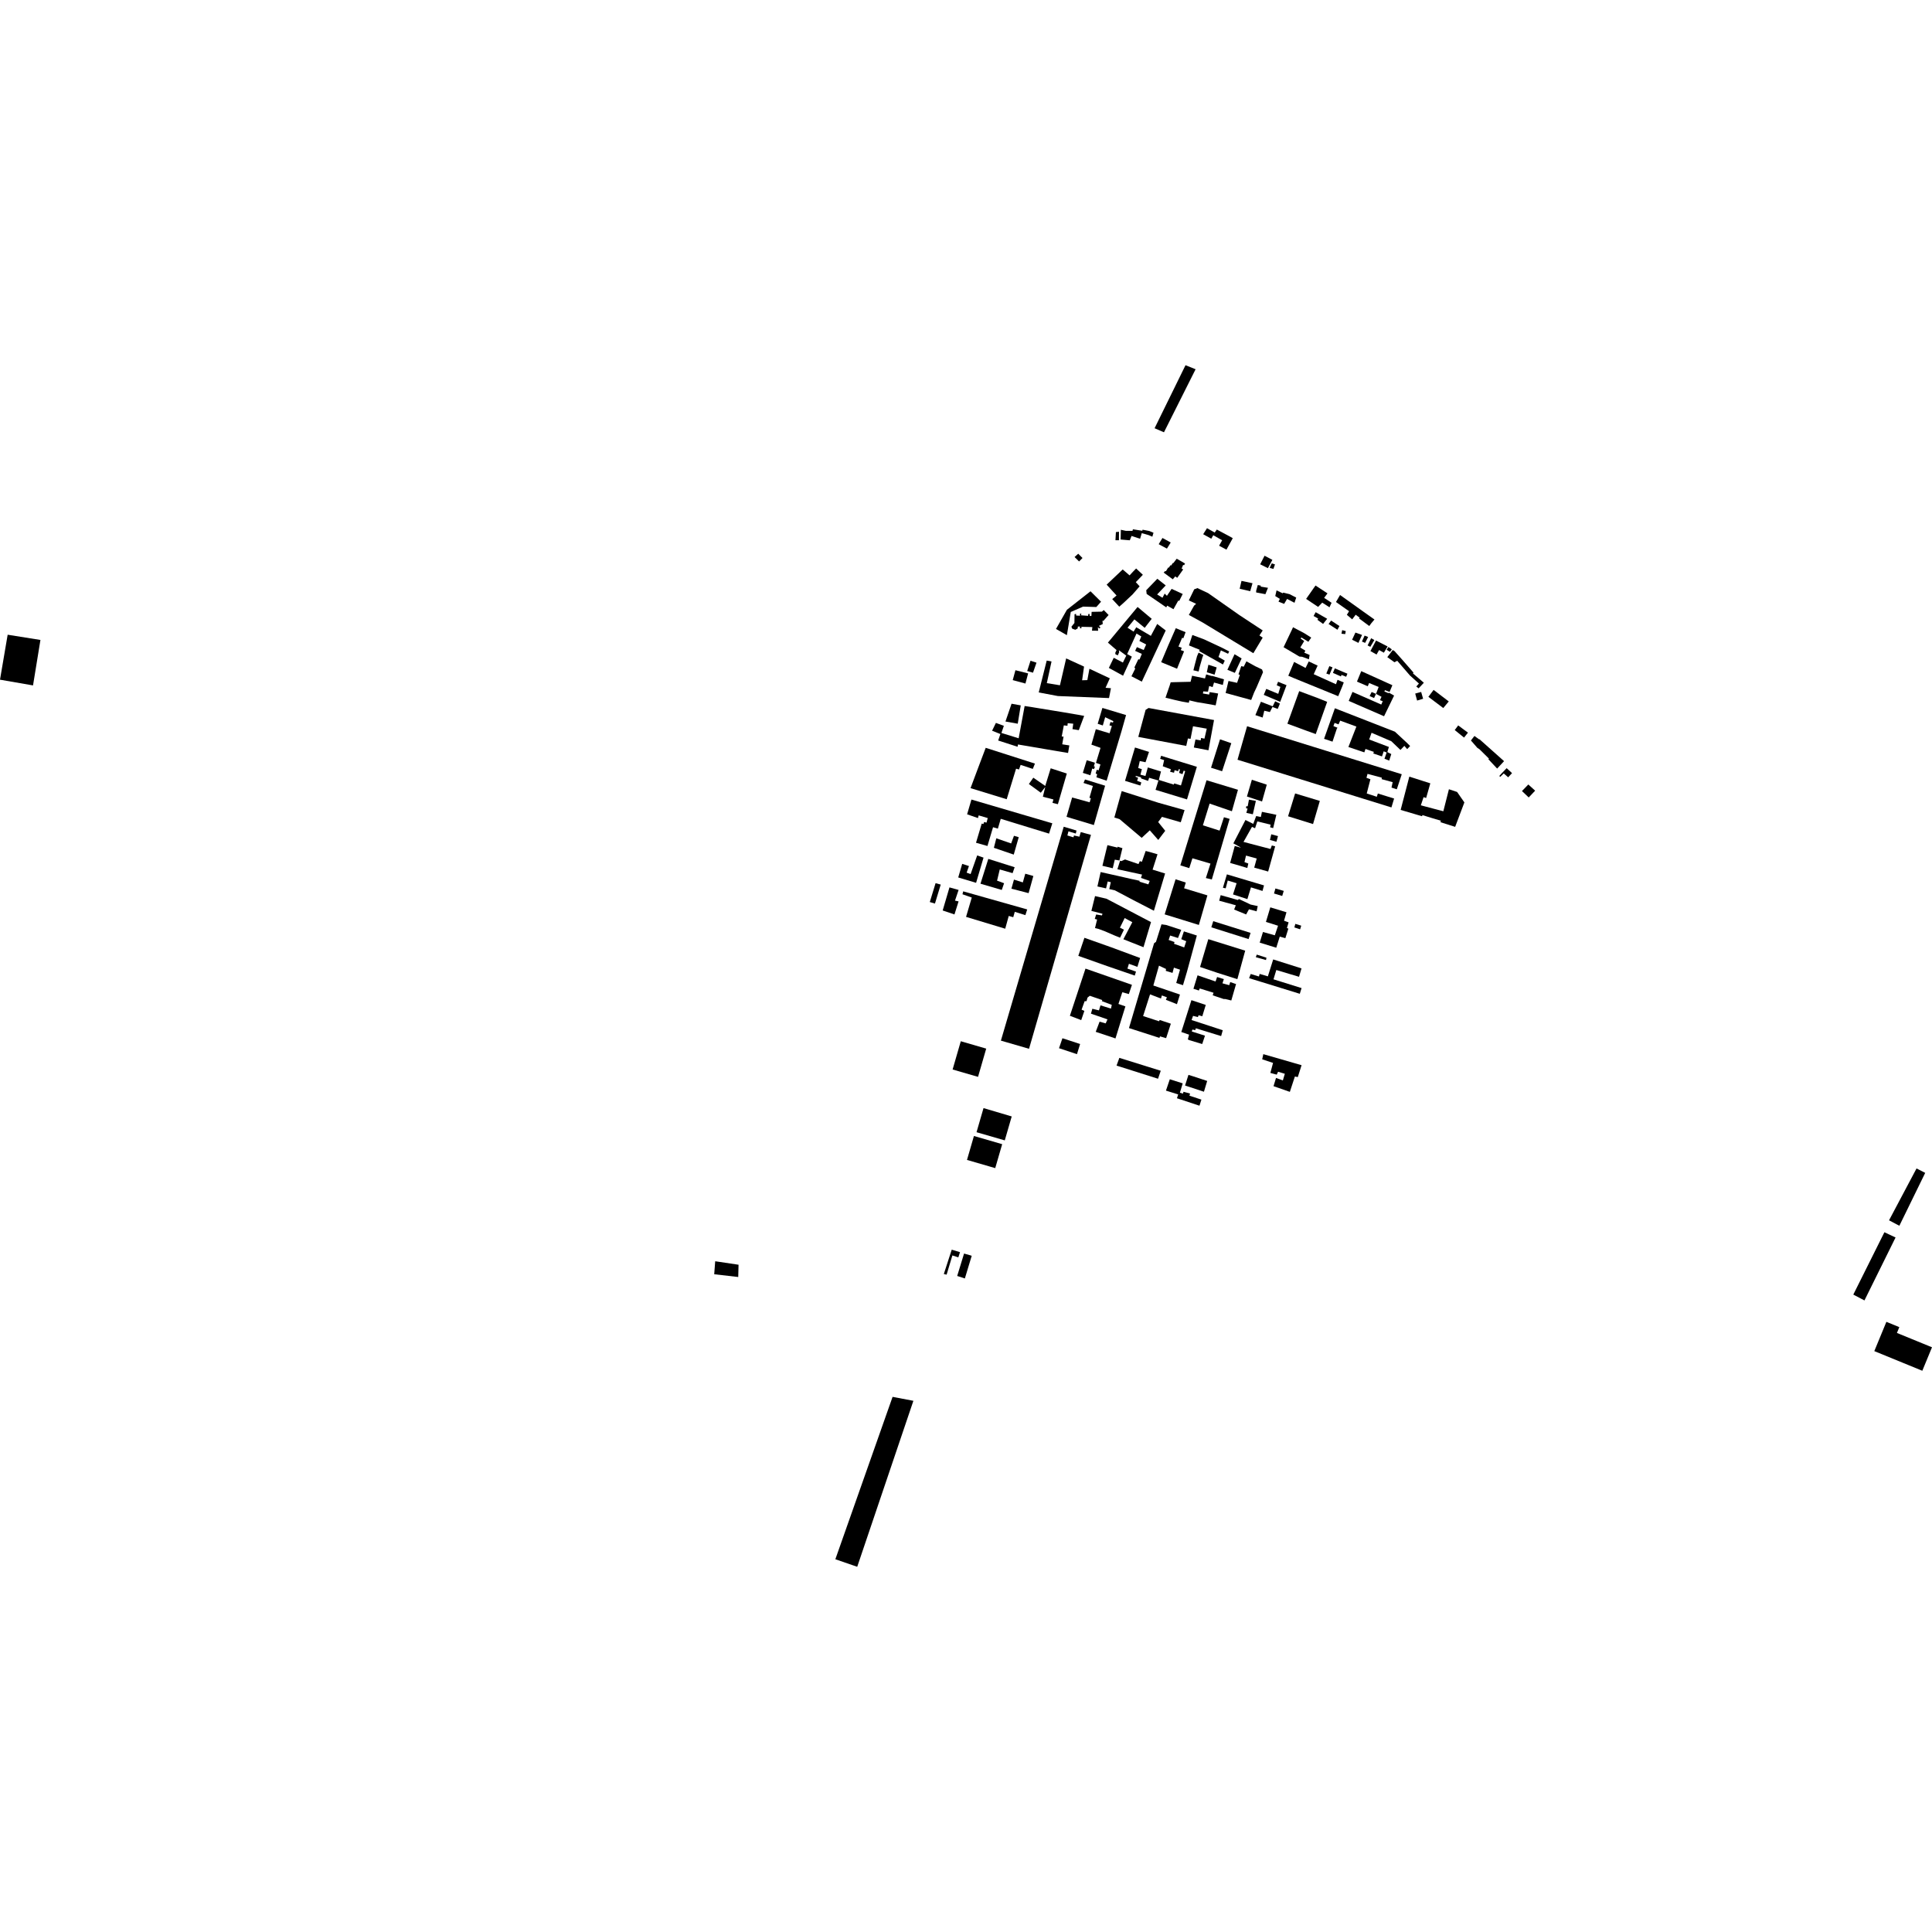 <?xml version="1.0" encoding="utf-8" standalone="no"?>
<!DOCTYPE svg PUBLIC "-//W3C//DTD SVG 1.1//EN"
  "http://www.w3.org/Graphics/SVG/1.1/DTD/svg11.dtd">
<!-- Created with matplotlib (https://matplotlib.org/) -->
<svg height="288pt" version="1.1" viewBox="0 0 288 288" width="288pt" xmlns="http://www.w3.org/2000/svg" xmlns:xlink="http://www.w3.org/1999/xlink">
 <defs>
  <style type="text/css">
*{stroke-linecap:butt;stroke-linejoin:round;}
  </style>
 </defs>
 <g id="figure_1">
  <g id="patch_1">
   <path d="M 0 288 
L 288 288 
L 288 0 
L 0 0 
z
" style="fill:none;opacity:0;"/>
  </g>
  <g id="axes_1">
   <g id="PatchCollection_1">
    <path clip-path="url(#p9a2b5d63cc)" d="M 182.457 101.267 
L 182.287 102.107 
L 180.974 101.745 
L 180.764 102.425 
L 180.252 102.262 
L 180.072 103.106 
L 179.372 103.064 
L 179.317 103.378 
L 180.253 103.537 
L 180.315 103.172 
L 181.586 103.379 
L 181.268 104.901 
L 181.216 105.146 
L 179.128 104.777 
L 179.084 104.77 
L 178.862 104.737 
L 178.479 104.678 
L 177.293 104.402 
L 177.253 104.597 
L 177.241 104.64 
L 177.217 104.761 
L 176.214 104.587 
L 175.088 104.334 
L 173.74 104.005 
L 174.202 102.652 
L 174.361 102.193 
L 174.511 101.709 
L 174.585 101.708 
L 175.023 101.691 
L 177.48 101.632 
L 177.699 100.73 
L 179.628 101.136 
L 179.803 100.531 
L 180.656 100.782 
L 180.667 100.747 
L 180.975 100.832 
L 182.457 101.267 
"/>
    <path clip-path="url(#p9a2b5d63cc)" d="M 166.799 80.531 
L 166.28 80.533 
L 166.343 79.374 
L 166.347 79.318 
L 166.477 79.303 
L 166.804 79.265 
L 166.799 80.531 
"/>
    <path clip-path="url(#p9a2b5d63cc)" d="M 178.095 96.564 
L 177.236 96.21 
L 177.743 94.655 
L 179.506 95.313 
L 180.289 95.678 
L 181.077 96.047 
L 182.188 96.567 
L 183.237 97.109 
L 183.062 97.453 
L 181.995 96.952 
L 181.64 97.935 
L 182.574 98.479 
L 182.301 99.054 
L 181.395 98.542 
L 180.311 97.935 
L 179.55 97.503 
L 178.766 97.074 
L 178.836 96.861 
L 178.095 96.564 
"/>
    <path clip-path="url(#p9a2b5d63cc)" d="M 143.223 155.216 
L 147.013 156.316 
L 145.794 160.526 
L 142.004 159.428 
L 143.223 155.216 
"/>
    <path clip-path="url(#p9a2b5d63cc)" d="M 148.358 174.129 
L 144.148 172.908 
L 145.182 169.34 
L 149.393 170.56 
L 148.42 173.914 
L 148.358 174.129 
"/>
    <path clip-path="url(#p9a2b5d63cc)" d="M 144.487 187.087 
L 144.853 187.199 
L 143.831 190.578 
L 142.687 190.206 
L 143.711 186.864 
L 144.487 187.087 
"/>
    <path clip-path="url(#p9a2b5d63cc)" d="M 146.611 165.182 
L 150.815 166.426 
L 149.78 169.994 
L 145.569 168.776 
L 146.611 165.182 
"/>
    <path clip-path="url(#p9a2b5d63cc)" d="M 187.851 84.12 
L 188.505 82.841 
L 189.67 83.454 
L 189.007 84.696 
L 187.851 84.12 
"/>
    <path clip-path="url(#p9a2b5d63cc)" d="M 201.05 104.481 
L 201.615 103.142 
L 205.901 105.026 
L 206.123 104.533 
L 205.709 104.371 
L 205.94 103.869 
L 205.12 103.434 
L 205.514 102.403 
L 204.092 101.815 
L 203.89 102.298 
L 202.28 101.608 
L 202.919 100.046 
L 207.559 102.145 
L 207.145 103.142 
L 206.453 102.883 
L 206.366 103.071 
L 206.969 103.33 
L 207.057 103.261 
L 207.815 103.689 
L 206.319 106.77 
L 201.05 104.481 
"/>
    <path clip-path="url(#p9a2b5d63cc)" d="M 184.868 111.866 
L 185.032 111.296 
L 185.9 108.259 
L 208.958 115.415 
L 208.219 117.659 
L 207.428 117.403 
L 207.603 116.597 
L 205.962 116.149 
L 205.98 115.926 
L 203.854 115.361 
L 203.697 115.947 
L 204.285 116.163 
L 203.738 118.283 
L 205.238 118.772 
L 205.395 118.287 
L 207.818 119.037 
L 207.418 120.361 
L 184.474 113.25 
L 184.868 111.866 
"/>
    <path clip-path="url(#p9a2b5d63cc)" d="M 169.711 128.805 
L 169.912 128.371 
L 170.221 128.46 
L 170.783 126.852 
L 171.41 127.012 
L 171.909 127.158 
L 172.454 127.318 
L 172.548 127.347 
L 171.814 129.635 
L 173.68 130.209 
L 173.359 131.275 
L 173.252 131.632 
L 172.999 132.477 
L 172.437 134.343 
L 172.011 135.763 
L 170.198 134.825 
L 168.922 134.166 
L 166.19 132.722 
L 165.356 132.535 
L 165.585 131.509 
L 165.124 131.398 
L 164.878 132.43 
L 163.589 132.143 
L 164.072 129.997 
L 165.361 130.284 
L 165.751 130.372 
L 166.685 130.58 
L 167.493 130.766 
L 168.522 131.002 
L 169.874 131.294 
L 169.871 131.43 
L 171.183 131.831 
L 171.385 131.319 
L 170.084 130.869 
L 170.244 130.371 
L 166.568 129.576 
L 166.969 128.307 
L 167.157 128.366 
L 167.706 128.116 
L 169.711 128.805 
"/>
    <path clip-path="url(#p9a2b5d63cc)" d="M 188.154 157.91 
L 188.32 157.141 
L 194.024 158.787 
L 193.46 160.56 
L 193.027 160.474 
L 192.274 162.762 
L 189.842 161.914 
L 190.215 160.686 
L 191.232 161.058 
L 191.528 160.067 
L 190.521 159.762 
L 190.319 160.194 
L 189.372 159.938 
L 189.771 158.445 
L 188.154 157.91 
"/>
    <path clip-path="url(#p9a2b5d63cc)" d="M 177.247 155.041 
L 177.071 154.933 
L 177.25 154.235 
L 176.096 153.84 
L 177.602 149.093 
L 179.741 149.801 
L 179.224 151.491 
L 178.672 151.341 
L 178.566 151.616 
L 177.846 151.435 
L 177.625 152.055 
L 182.275 153.575 
L 182.032 154.446 
L 178.26 153.285 
L 178.175 153.561 
L 177.746 153.477 
L 177.66 153.762 
L 179.624 154.385 
L 179.211 155.631 
L 177.247 155.041 
"/>
    <path clip-path="url(#p9a2b5d63cc)" d="M 166.025 98.055 
L 167.388 98.767 
L 167.891 97.733 
L 166.792 96.929 
L 166.834 97.232 
L 166.624 97.697 
L 166.268 97.517 
L 166.257 97.297 
L 166.442 96.906 
L 165.155 95.794 
L 166.034 94.737 
L 167.4 93.095 
L 168.489 91.785 
L 169.577 90.479 
L 171.667 92.234 
L 171.688 92.25 
L 171.612 92.34 
L 170.64 93.591 
L 169.103 92.331 
L 168.081 93.574 
L 168.982 94.154 
L 169.38 93.504 
L 171.554 94.786 
L 172.504 93.011 
L 173.771 93.982 
L 173.09 95.442 
L 172.668 96.339 
L 172.081 97.597 
L 171.44 98.971 
L 170.845 100.244 
L 170.207 101.61 
L 168.659 100.808 
L 169.226 99.672 
L 169.106 99.488 
L 169.687 98.276 
L 169.865 98.313 
L 170.211 97.477 
L 169.213 97.026 
L 169.474 96.465 
L 170.491 96.896 
L 170.858 96.069 
L 169.849 95.548 
L 170.129 94.87 
L 169.417 94.444 
L 168.026 97.496 
L 168.723 97.885 
L 167.414 100.728 
L 166.727 100.348 
L 165.294 99.566 
L 166.025 98.055 
"/>
    <path clip-path="url(#p9a2b5d63cc)" d="M 175.951 128.999 
L 179.857 116.311 
L 184.542 117.73 
L 183.635 120.931 
L 180.317 119.792 
L 179.313 123.027 
L 181.799 123.819 
L 182.451 121.823 
L 183.3 122.071 
L 180.644 131.105 
L 179.756 130.887 
L 180.445 128.734 
L 177.753 127.943 
L 177.282 129.408 
L 175.951 128.999 
"/>
    <path clip-path="url(#p9a2b5d63cc)" d="M 188.116 146.403 
L 186.199 145.813 
L 186.446 145.191 
L 187.67 145.564 
L 187.774 145.18 
L 188.998 145.543 
L 189.793 143.02 
L 194.015 144.359 
L 193.644 145.609 
L 190.259 144.599 
L 189.838 145.985 
L 194.022 147.292 
L 193.759 148.143 
L 188.116 146.403 
"/>
    <path clip-path="url(#p9a2b5d63cc)" d="M 187.782 140.515 
L 187.792 140.481 
L 188.27 138.931 
L 190.037 139.424 
L 190.516 137.998 
L 188.71 137.426 
L 189.364 135.255 
L 191.771 135.99 
L 191.41 137.252 
L 192.091 137.494 
L 191.838 138.341 
L 192.055 138.427 
L 191.606 139.852 
L 190.772 139.62 
L 190.25 141.275 
L 187.782 140.515 
"/>
    <path clip-path="url(#p9a2b5d63cc)" d="M 181.512 145.029 
L 178.891 144.146 
L 180.121 140 
L 185.619 141.715 
L 184.451 145.963 
L 181.512 145.029 
"/>
    <path clip-path="url(#p9a2b5d63cc)" d="M 180.527 114.442 
L 181.867 110.209 
L 183.548 110.788 
L 182.176 114.966 
L 180.527 114.442 
"/>
    <path clip-path="url(#p9a2b5d63cc)" d="M 187.321 135.852 
L 186.184 135.546 
L 185.758 136.315 
L 183.97 135.585 
L 184.22 134.946 
L 181.742 134.267 
L 181.965 133.438 
L 184.519 134.159 
L 184.695 134.019 
L 186.424 134.839 
L 187.488 135.069 
L 187.321 135.852 
"/>
    <path clip-path="url(#p9a2b5d63cc)" d="M 192.009 121.681 
L 192.485 120.154 
L 193.062 118.278 
L 196.744 119.39 
L 195.733 122.841 
L 192.009 121.681 
"/>
    <path clip-path="url(#p9a2b5d63cc)" d="M 185.658 122.233 
L 186.82 122.815 
L 187.252 121.653 
L 187.952 121.785 
L 188.112 121.018 
L 190.262 121.46 
L 189.788 123.445 
L 189.334 123.32 
L 189.408 122.928 
L 187.427 122.445 
L 187.09 123.467 
L 186.632 123.26 
L 185.367 125.503 
L 189.391 126.556 
L 189.59 126.032 
L 190.084 126.162 
L 189.911 126.791 
L 189.654 127.718 
L 189.517 128.208 
L 189.454 128.434 
L 189.042 129.919 
L 186.964 129.334 
L 187.337 127.976 
L 185.741 127.54 
L 185.511 128.512 
L 186.084 128.723 
L 185.937 129.388 
L 184.254 128.889 
L 183.375 128.636 
L 183.85 126.891 
L 184.064 126.102 
L 184.9 126.344 
L 184.922 126.305 
L 183.927 125.759 
L 183.853 125.719 
L 184.05 125.343 
L 185.658 122.233 
"/>
    <path clip-path="url(#p9a2b5d63cc)" d="M 178.002 90.282 
L 178.304 90.013 
L 177.213 89.502 
L 178.019 87.848 
L 178.502 87.669 
L 180.091 88.416 
L 184.765 91.698 
L 188.231 93.979 
L 187.743 94.725 
L 188.228 95.053 
L 186.835 97.373 
L 179.24 92.773 
L 177.218 91.669 
L 178.002 90.282 
"/>
    <path clip-path="url(#p9a2b5d63cc)" d="M 192.705 97.284 
L 191.342 96.478 
L 192.556 93.929 
L 192.75 93.503 
L 194.402 94.376 
L 195.463 95.044 
L 195.036 95.669 
L 193.986 95.02 
L 193.897 95.196 
L 194.416 95.561 
L 193.829 96.528 
L 194.589 96.995 
L 194.432 97.3 
L 195.221 97.63 
L 195.117 98.277 
L 194.869 98.186 
L 194.1 97.905 
L 193.7 97.873 
L 192.705 97.284 
"/>
    <path clip-path="url(#p9a2b5d63cc)" d="M 179.897 100.216 
L 180.132 99.091 
L 181.367 99.491 
L 181.35 99.551 
L 181.08 100.483 
L 181.055 100.568 
L 179.897 100.216 
"/>
    <path clip-path="url(#p9a2b5d63cc)" d="M 188.219 106.963 
L 187.718 106.795 
L 187.138 106.599 
L 187.488 105.753 
L 187.963 104.608 
L 189.717 105.289 
L 190.087 104.535 
L 190.795 104.883 
L 190.466 105.678 
L 189.683 105.391 
L 189.3 106.144 
L 188.464 105.947 
L 188.219 106.963 
"/>
    <path clip-path="url(#p9a2b5d63cc)" d="M 164.345 136.212 
L 162.689 135.786 
L 162.773 135.455 
L 163.086 134.184 
L 163.237 133.576 
L 164.936 133.97 
L 166.316 134.693 
L 168.226 135.697 
L 169.395 136.311 
L 171.58 137.457 
L 171.165 138.837 
L 170.458 141.199 
L 169.743 140.915 
L 168.624 140.473 
L 167.46 140.012 
L 168.792 137.469 
L 167.654 136.853 
L 166.949 138.29 
L 167.543 138.588 
L 166.968 139.781 
L 166.275 139.509 
L 164.987 138.948 
L 164.676 138.812 
L 163.749 138.474 
L 163.23 138.346 
L 163.543 137.074 
L 163.197 136.979 
L 163.399 136.321 
L 164.266 136.46 
L 164.345 136.212 
"/>
    <path clip-path="url(#p9a2b5d63cc)" d="M 172.833 154.714 
L 168.294 153.254 
L 172.036 140.607 
L 172.32 140.402 
L 173.141 137.787 
L 173.839 137.884 
L 176.084 138.616 
L 175.603 139.826 
L 174.429 139.46 
L 174.208 140.118 
L 175.086 140.43 
L 175.005 140.686 
L 176.526 141.231 
L 176.828 140.311 
L 176.092 139.999 
L 176.48 138.839 
L 178.411 139.456 
L 176.93 144.888 
L 176.345 146.86 
L 175.338 146.535 
L 175.9 144.55 
L 174.993 144.245 
L 174.784 145.029 
L 173.786 144.725 
L 173.814 144.44 
L 172.767 143.949 
L 171.926 146.908 
L 175.894 148.256 
L 175.444 149.693 
L 173.795 149.039 
L 173.949 148.666 
L 173.199 148.388 
L 173.065 148.849 
L 171.435 148.227 
L 170.401 151.462 
L 172.77 152.236 
L 172.877 152.048 
L 174.535 152.602 
L 173.831 154.755 
L 172.919 154.489 
L 172.833 154.714 
"/>
    <path clip-path="url(#p9a2b5d63cc)" d="M 159.487 151.42 
L 161.813 144.388 
L 168.737 146.806 
L 168.276 148.181 
L 167.299 147.915 
L 166.724 149.657 
L 167.762 150.019 
L 166.282 154.799 
L 163.337 153.814 
L 163.914 152.298 
L 164.822 152.555 
L 165.092 151.955 
L 162.624 151.104 
L 162.834 150.376 
L 163.819 150.613 
L 164.049 149.865 
L 165.609 150.352 
L 165.732 149.792 
L 164.25 149.236 
L 164.318 149.08 
L 162.453 148.438 
L 162.111 148.716 
L 161.967 149.237 
L 161.683 149.249 
L 161.231 150.509 
L 161.647 150.69 
L 161.176 152.067 
L 159.487 151.42 
"/>
    <path clip-path="url(#p9a2b5d63cc)" d="M 164.68 143.886 
L 160.741 142.488 
L 161.653 139.795 
L 165.616 141.199 
L 167.021 141.72 
L 168.306 142.195 
L 169.954 142.806 
L 169.553 144.127 
L 168.286 143.671 
L 168.066 144.388 
L 169.339 144.836 
L 169.158 145.43 
L 167.444 144.839 
L 167.056 144.706 
L 166.094 144.374 
L 165.323 144.11 
L 164.68 143.886 
"/>
    <path clip-path="url(#p9a2b5d63cc)" d="M 163.373 113.717 
L 164.053 111.483 
L 162.693 111.001 
L 163.351 108.699 
L 165.403 109.308 
L 165.742 108.229 
L 165.385 108.123 
L 165.539 107.623 
L 165.902 107.715 
L 165.969 107.502 
L 164.746 106.913 
L 164.393 108.145 
L 163.631 107.891 
L 164.334 105.529 
L 167.861 106.594 
L 167.184 108.993 
L 164.965 116.38 
L 163.441 115.868 
L 163.554 115.409 
L 163.327 115.302 
L 163.493 114.748 
L 163.768 114.835 
L 164.04 113.958 
L 163.373 113.717 
"/>
    <path clip-path="url(#p9a2b5d63cc)" d="M 154.841 103.221 
L 156.031 98.47 
L 156.749 98.608 
L 156.047 101.834 
L 158.004 102.152 
L 158.931 98.147 
L 161.597 99.369 
L 161.309 101.406 
L 162.088 101.382 
L 162.399 99.693 
L 165.439 101.115 
L 164.804 102.528 
L 165.606 102.591 
L 165.322 104.06 
L 157.688 103.757 
L 154.841 103.221 
"/>
    <path clip-path="url(#p9a2b5d63cc)" d="M 159.797 122.006 
L 158.986 121.76 
L 159.819 118.878 
L 162.434 119.599 
L 162.614 118.99 
L 162.401 118.932 
L 162.912 117.161 
L 161.518 116.716 
L 161.738 116.196 
L 164.736 117.124 
L 163.061 122.989 
L 159.797 122.006 
"/>
    <path clip-path="url(#p9a2b5d63cc)" d="M 166.113 121.866 
L 167.212 117.925 
L 172.698 119.67 
L 176.582 120.76 
L 176.014 122.571 
L 173.214 121.769 
L 172.646 122.539 
L 173.7 123.846 
L 172.658 125.21 
L 171.397 123.776 
L 170.19 124.899 
L 166.891 122.109 
L 166.113 121.866 
"/>
    <path clip-path="url(#p9a2b5d63cc)" d="M 169.682 109.847 
L 170.772 105.819 
L 171.214 105.538 
L 180.973 107.335 
L 180.143 111.842 
L 177.963 111.429 
L 178.205 110.239 
L 178.987 110.368 
L 179.038 110.006 
L 179.545 110.112 
L 179.889 108.622 
L 177.839 108.264 
L 177.472 110.144 
L 177.082 110.08 
L 176.831 111.194 
L 169.682 109.847 
"/>
    <path clip-path="url(#p9a2b5d63cc)" d="M 169.99 117.101 
L 167.706 116.399 
L 169.19 111.428 
L 171.28 112.088 
L 170.76 113.626 
L 169.903 113.449 
L 169.673 114.489 
L 170.215 114.661 
L 170.003 115.481 
L 170.751 115.679 
L 171.103 114.4 
L 173.065 115.004 
L 172.747 116.263 
L 174.979 116.959 
L 175.032 116.78 
L 176.042 117.086 
L 176.672 114.959 
L 176.453 114.879 
L 176.266 115.406 
L 175.764 115.212 
L 175.897 114.693 
L 175.712 114.661 
L 175.612 114.968 
L 175.097 114.809 
L 175.011 115.191 
L 174.421 115.041 
L 174.548 114.677 
L 173.332 114.225 
L 173.536 113.308 
L 172.946 113.116 
L 173.086 112.665 
L 178.414 114.305 
L 176.943 119.168 
L 172.254 117.739 
L 172.688 116.351 
L 171.301 115.94 
L 171.148 116.405 
L 170.111 116.046 
L 170.082 115.869 
L 169.299 115.658 
L 169.293 115.802 
L 169.658 115.936 
L 169.505 116.392 
L 170.136 116.64 
L 169.99 117.101 
"/>
    <path clip-path="url(#p9a2b5d63cc)" d="M 164.967 87.153 
L 167.36 84.889 
L 167.416 84.937 
L 168.386 85.772 
L 168.873 85.242 
L 169.363 84.741 
L 170.364 85.684 
L 169.879 86.191 
L 169.313 86.78 
L 169.392 86.867 
L 169.883 87.404 
L 168.829 88.612 
L 167.469 89.89 
L 166.847 90.437 
L 165.798 89.307 
L 166.443 88.77 
L 166.373 88.692 
L 165.913 88.19 
L 164.967 87.153 
"/>
    <path clip-path="url(#p9a2b5d63cc)" d="M 173.461 85.353 
L 173.71 85.11 
L 173.794 85.169 
L 174.144 84.59 
L 174.212 84.638 
L 174.497 84.24 
L 174.584 84.302 
L 174.841 83.912 
L 174.896 83.952 
L 175.412 83.286 
L 176.651 84.001 
L 176.516 84.248 
L 176.363 84.216 
L 176.142 84.757 
L 176.378 84.884 
L 175.485 86.136 
L 175.197 85.922 
L 174.827 86.357 
L 173.461 85.353 
"/>
    <path clip-path="url(#p9a2b5d63cc)" d="M 224.207 113.464 
L 223.177 114.571 
L 221.87 113.175 
L 221.954 113.086 
L 220.536 111.682 
L 220.225 111.482 
L 219.268 110.379 
L 219.794 109.708 
L 220.498 110.218 
L 220.528 110.184 
L 224.207 113.464 
"/>
    <path clip-path="url(#p9a2b5d63cc)" d="M 198.635 110.557 
L 197.375 110.134 
L 198.115 108.046 
L 198.511 106.931 
L 198.989 105.579 
L 199.618 105.825 
L 201.5 106.56 
L 202.655 107.009 
L 203.97 107.523 
L 204.982 107.917 
L 207.259 108.807 
L 207.936 109.071 
L 209.726 110.73 
L 209.752 110.757 
L 210.205 111.21 
L 209.765 111.67 
L 209.345 111.185 
L 208.763 111.794 
L 207.408 110.497 
L 204.457 109.234 
L 204.101 110.234 
L 207.042 111.347 
L 206.806 112.115 
L 207.396 112.407 
L 207.087 113.384 
L 206.381 113.104 
L 206.706 112.176 
L 206.266 111.997 
L 206.011 112.758 
L 204.706 112.314 
L 204.807 112.084 
L 203.551 111.645 
L 203.38 112.153 
L 202.733 111.935 
L 202.353 111.807 
L 201.004 111.354 
L 202.195 108.308 
L 199.783 107.424 
L 199.535 107.979 
L 198.946 107.764 
L 198.769 108.239 
L 199.387 108.485 
L 199.287 108.597 
L 198.635 110.557 
"/>
    <path clip-path="url(#p9a2b5d63cc)" d="M 208.792 120.732 
L 208.943 120.154 
L 209.142 119.386 
L 209.311 118.744 
L 209.714 117.194 
L 210.084 115.771 
L 212.237 116.459 
L 213.215 116.768 
L 212.592 118.956 
L 212.211 118.831 
L 211.802 120.045 
L 212.448 120.219 
L 213.85 120.59 
L 215.156 120.933 
L 215.988 117.651 
L 217.207 118.056 
L 217.306 118.198 
L 218.292 119.614 
L 218.089 120.155 
L 217.514 121.677 
L 216.917 123.256 
L 214.73 122.566 
L 214.787 122.342 
L 213.489 121.956 
L 212.034 121.504 
L 211.988 121.677 
L 210.922 121.362 
L 208.792 120.732 
"/>
    <path clip-path="url(#p9a2b5d63cc)" d="M 198.274 101.602 
L 199.153 101.997 
L 199.384 101.337 
L 200.311 101.73 
L 200.174 102.101 
L 200.075 102.359 
L 199.486 103.782 
L 198.162 103.242 
L 198.02 103.183 
L 195.098 101.992 
L 192.817 101.062 
L 192.043 100.73 
L 192.911 98.674 
L 193.648 99.059 
L 194.079 99.285 
L 194.618 99.569 
L 194.683 99.436 
L 195.092 98.599 
L 195.814 98.937 
L 196.416 99.22 
L 195.836 100.502 
L 198.274 101.602 
"/>
    <path clip-path="url(#p9a2b5d63cc)" d="M 149.126 109.422 
L 147.89 108.927 
L 148.458 107.762 
L 149.643 108.195 
L 149.281 109.259 
L 151.849 110.055 
L 152.741 105.245 
L 153.609 105.372 
L 154.29 105.485 
L 154.853 105.577 
L 156.785 105.893 
L 158.49 106.172 
L 160.24 106.47 
L 160.814 106.566 
L 161.614 106.717 
L 160.814 108.844 
L 159.873 108.689 
L 159.989 107.882 
L 159.163 107.804 
L 159.122 108.192 
L 158.582 108.128 
L 158.268 109.794 
L 158.542 109.805 
L 158.346 110.953 
L 159.404 111.119 
L 159.215 112.244 
L 157.626 111.976 
L 157.414 111.939 
L 155.737 111.656 
L 153.872 111.337 
L 151.749 110.978 
L 151.69 111.318 
L 148.797 110.387 
L 149.126 109.422 
"/>
    <path clip-path="url(#p9a2b5d63cc)" d="M 144.676 117.487 
L 145.82 114.434 
L 146.938 111.476 
L 154.278 113.828 
L 153.956 114.619 
L 152.144 114.022 
L 151.903 114.706 
L 151.464 114.587 
L 150.066 119.14 
L 144.676 117.487 
"/>
    <path clip-path="url(#p9a2b5d63cc)" d="M 149.964 155.345 
L 149.202 155.126 
L 158.568 123.239 
L 160.474 123.806 
L 160.37 124.257 
L 159.275 123.924 
L 159.113 124.543 
L 160.021 124.819 
L 160.097 124.544 
L 160.906 124.724 
L 161.106 124.036 
L 162.627 124.451 
L 153.396 156.341 
L 149.964 155.345 
"/>
    <path clip-path="url(#p9a2b5d63cc)" d="M 147.198 126.11 
L 145.492 125.628 
L 146.343 122.774 
L 146.605 122.83 
L 146.696 122.539 
L 147.06 122.626 
L 147.242 121.947 
L 145.89 121.548 
L 145.785 121.95 
L 144.166 121.386 
L 144.81 119.188 
L 156.867 122.728 
L 156.38 124.267 
L 149.181 122.058 
L 148.751 123.522 
L 148.031 123.312 
L 147.198 126.11 
"/>
    <path clip-path="url(#p9a2b5d63cc)" d="M 144.008 136.677 
L 144.86 133.796 
L 143.474 133.306 
L 143.585 132.872 
L 153.124 135.569 
L 152.85 136.418 
L 151.272 135.922 
L 151.042 136.728 
L 150.372 136.539 
L 149.846 138.442 
L 144.008 136.677 
"/>
    <path clip-path="url(#p9a2b5d63cc)" d="M 106.613 188.013 
L 106.467 189.95 
L 110.047 190.361 
L 110.094 188.532 
L 106.613 188.013 
"/>
    <path clip-path="url(#p9a2b5d63cc)" d="M 189.267 84.653 
L 189.579 83.98 
L 190.061 84.138 
L 189.823 84.81 
L 189.267 84.653 
"/>
    <path clip-path="url(#p9a2b5d63cc)" d="M 183.766 80.227 
L 182.829 81.935 
L 181.728 81.347 
L 182.185 80.537 
L 180.86 79.784 
L 180.566 80.304 
L 179.357 79.635 
L 179.926 78.737 
L 181.076 79.388 
L 181.388 78.938 
L 182.658 79.618 
L 182.687 79.633 
L 183.26 79.938 
L 183.766 80.227 
"/>
    <path clip-path="url(#p9a2b5d63cc)" d="M 194.701 89.278 
L 196.099 87.281 
L 197.887 88.453 
L 197.387 89.122 
L 198.495 89.856 
L 198.184 90.528 
L 197.105 89.835 
L 196.487 90.471 
L 194.701 89.278 
"/>
    <path clip-path="url(#p9a2b5d63cc)" d="M 199.761 88.696 
L 200.355 89.119 
L 201.007 89.584 
L 202.756 90.834 
L 203.309 91.229 
L 203.983 91.707 
L 204.888 92.348 
L 204.401 92.925 
L 204.113 93.32 
L 202.577 92.177 
L 202.689 92.075 
L 202.088 91.637 
L 201.569 92.327 
L 200.774 91.648 
L 201.104 91.112 
L 199.15 89.741 
L 199.761 88.696 
"/>
    <path clip-path="url(#p9a2b5d63cc)" d="M 211.245 104.433 
L 212.141 104.162 
L 211.85 103.149 
L 210.963 103.388 
L 211.245 104.433 
"/>
    <path clip-path="url(#p9a2b5d63cc)" d="M 212.928 103.875 
L 213.706 102.84 
L 215.965 104.563 
L 215.145 105.546 
L 212.928 103.875 
"/>
    <path clip-path="url(#p9a2b5d63cc)" d="M 207.612 96.905 
L 206.802 97.958 
L 207.87 98.723 
L 208.282 98.5 
L 210.181 100.697 
L 211.516 101.894 
L 211.126 102.339 
L 211.471 102.609 
L 212.251 101.776 
L 210.622 100.381 
L 210.712 100.269 
L 208.967 98.272 
L 207.866 97.043 
L 207.612 96.905 
"/>
    <path clip-path="url(#p9a2b5d63cc)" d="M 206.701 96.863 
L 206.97 96.447 
L 207.478 96.795 
L 207.209 97.17 
L 206.701 96.863 
"/>
    <path clip-path="url(#p9a2b5d63cc)" d="M 205.123 95.486 
L 204.287 97.055 
L 205.202 97.569 
L 205.58 96.902 
L 206.291 97.298 
L 206.849 96.367 
L 205.123 95.486 
"/>
    <path clip-path="url(#p9a2b5d63cc)" d="M 204.393 95.14 
L 203.866 96.212 
L 204.272 96.421 
L 204.87 95.409 
L 204.393 95.14 
"/>
    <path clip-path="url(#p9a2b5d63cc)" d="M 203.023 95.635 
L 203.419 94.746 
L 203.946 94.954 
L 203.499 95.834 
L 203.023 95.635 
"/>
    <path clip-path="url(#p9a2b5d63cc)" d="M 202.051 94.295 
L 201.555 95.368 
L 202.498 95.833 
L 203.034 94.65 
L 202.051 94.295 
"/>
    <path clip-path="url(#p9a2b5d63cc)" d="M 200.077 93.934 
L 200.614 94.08 
L 200.527 94.524 
L 199.971 94.469 
L 200.077 93.934 
"/>
    <path clip-path="url(#p9a2b5d63cc)" d="M 198.049 93.022 
L 198.428 92.506 
L 199.668 93.321 
L 199.369 93.876 
L 198.049 93.022 
"/>
    <path clip-path="url(#p9a2b5d63cc)" d="M 196.124 91.257 
L 195.814 91.824 
L 196.495 92.21 
L 196.386 92.392 
L 197.229 93.009 
L 197.84 92.239 
L 196.124 91.257 
"/>
    <path clip-path="url(#p9a2b5d63cc)" d="M 190.294 88.006 
L 190.1 88.853 
L 190.78 89.272 
L 190.582 89.686 
L 191.424 90.019 
L 191.862 89.282 
L 192.969 89.856 
L 193.224 89.079 
L 192.239 88.573 
L 191.298 88.34 
L 191.208 88.442 
L 190.294 88.006 
"/>
    <path clip-path="url(#p9a2b5d63cc)" d="M 187.498 87.206 
L 187.964 87.303 
L 187.914 87.443 
L 189.017 87.624 
L 188.632 88.574 
L 187.255 88.316 
L 187.253 88.064 
L 187.498 87.206 
"/>
    <path clip-path="url(#p9a2b5d63cc)" d="M 186.365 88.133 
L 186.708 86.94 
L 185.068 86.592 
L 184.796 87.763 
L 186.365 88.133 
"/>
    <path clip-path="url(#p9a2b5d63cc)" d="M 172.521 86.275 
L 173.773 87.268 
L 172.495 88.613 
L 173.287 89.107 
L 173.616 88.487 
L 173.954 88.816 
L 174.653 87.78 
L 176.305 88.545 
L 175.783 89.585 
L 175.65 89.516 
L 174.926 90.815 
L 173.99 90.282 
L 173.852 90.539 
L 170.93 88.535 
L 170.868 87.985 
L 172.521 86.275 
"/>
    <path clip-path="url(#p9a2b5d63cc)" d="M 167.049 80.425 
L 167.085 78.974 
L 167.818 79.132 
L 168.819 79.136 
L 168.88 78.9 
L 170.278 79.122 
L 170.32 78.962 
L 171.318 79.153 
L 171.951 79.414 
L 171.779 80.002 
L 171.207 79.762 
L 170.201 79.477 
L 169.951 80.312 
L 168.678 79.891 
L 168.419 80.542 
L 167.049 80.425 
"/>
    <path clip-path="url(#p9a2b5d63cc)" d="M 173.951 81.78 
L 172.723 81.121 
L 173.286 80.195 
L 174.24 80.716 
L 174.517 80.87 
L 174.281 81.251 
L 174.113 81.522 
L 173.951 81.78 
"/>
    <path clip-path="url(#p9a2b5d63cc)" d="M 160.184 83.034 
L 160.859 83.696 
L 161.367 83.182 
L 160.731 82.541 
L 160.184 83.034 
"/>
    <path clip-path="url(#p9a2b5d63cc)" d="M 160.18 91.566 
L 160.162 92.869 
L 159.714 93.422 
L 159.835 93.715 
L 160.29 93.878 
L 160.643 93.688 
L 160.679 93.394 
L 160.994 93.401 
L 160.986 93.656 
L 161.212 93.654 
L 161.191 93.438 
L 162.835 93.474 
L 162.78 94.014 
L 163.696 94.026 
L 163.661 93.477 
L 163.85 93.689 
L 164.055 93.551 
L 163.808 93.298 
L 164.385 93.028 
L 164.342 92.499 
L 164.461 92.576 
L 165.259 91.677 
L 164.534 90.938 
L 164.261 91.176 
L 162.727 91.209 
L 162.692 91.819 
L 162.457 91.821 
L 162.414 91.525 
L 162.238 91.527 
L 162.2 91.802 
L 161.146 91.723 
L 161.193 91.468 
L 160.997 91.479 
L 161 91.783 
L 160.428 91.759 
L 160.397 91.504 
L 160.18 91.566 
"/>
    <path clip-path="url(#p9a2b5d63cc)" d="M 162.561 88.142 
L 164.13 89.697 
L 163.428 90.488 
L 161.459 90.426 
L 159.617 91.227 
L 159.038 94.684 
L 157.416 93.756 
L 159.043 90.899 
L 159.613 90.452 
L 162.561 88.142 
"/>
    <path clip-path="url(#p9a2b5d63cc)" d="M 153.618 98.497 
L 153.121 100.03 
L 153.989 100.277 
L 154.508 98.783 
L 153.618 98.497 
"/>
    <path clip-path="url(#p9a2b5d63cc)" d="M 151.368 99.909 
L 153.261 100.381 
L 152.862 101.895 
L 150.968 101.383 
L 151.368 99.909 
"/>
    <path clip-path="url(#p9a2b5d63cc)" d="M 182.712 132.421 
L 182.299 132.335 
L 182.891 130.34 
L 188.425 131.987 
L 188.197 132.812 
L 186.479 132.278 
L 185.944 134.03 
L 183.803 133.332 
L 184.339 131.661 
L 183.016 131.26 
L 182.712 132.421 
"/>
    <path clip-path="url(#p9a2b5d63cc)" d="M 180.856 137.318 
L 186.422 139.064 
L 186.125 139.988 
L 180.569 138.234 
L 180.856 137.318 
"/>
    <path clip-path="url(#p9a2b5d63cc)" d="M 179.985 133.473 
L 178.712 137.88 
L 176.214 137.106 
L 173.614 136.304 
L 175.24 131.073 
L 176.761 131.56 
L 176.513 132.415 
L 179.985 133.473 
"/>
    <path clip-path="url(#p9a2b5d63cc)" d="M 188.129 119.478 
L 188.835 116.972 
L 186.613 116.236 
L 185.878 118.734 
L 188.129 119.478 
"/>
    <path clip-path="url(#p9a2b5d63cc)" d="M 185.791 121.175 
L 186.758 121.382 
L 187.212 119.389 
L 186.178 119.201 
L 185.989 120.203 
L 185.783 120.166 
L 185.746 120.49 
L 185.973 120.527 
L 185.791 121.175 
"/>
    <path clip-path="url(#p9a2b5d63cc)" d="M 190.276 125.477 
L 189.31 125.213 
L 189.506 124.366 
L 190.509 124.636 
L 190.276 125.477 
"/>
    <path clip-path="url(#p9a2b5d63cc)" d="M 224.595 114.508 
L 225.397 115.246 
L 224.823 115.869 
L 224.159 115.296 
L 223.641 115.801 
L 223.493 115.678 
L 223.851 115.28 
L 224.595 114.508 
"/>
    <path clip-path="url(#p9a2b5d63cc)" d="M 228.841 117.864 
L 227.883 118.875 
L 226.878 117.92 
L 227.824 116.94 
L 228.841 117.864 
"/>
    <path clip-path="url(#p9a2b5d63cc)" d="M 218.244 109.952 
L 216.854 108.829 
L 217.372 108.137 
L 218.825 109.216 
L 218.244 109.952 
"/>
    <path clip-path="url(#p9a2b5d63cc)" d="M 205.12 103.434 
L 204.468 103.156 
L 204.168 103.766 
L 204.83 104.056 
L 205.12 103.434 
"/>
    <path clip-path="url(#p9a2b5d63cc)" d="M 198.165 99.3 
L 198.639 99.482 
L 198.186 100.565 
L 197.713 100.402 
L 198.165 99.3 
"/>
    <path clip-path="url(#p9a2b5d63cc)" d="M 199.89 100.834 
L 198.699 100.306 
L 198.981 99.631 
L 200.132 100.123 
L 200.821 100.409 
L 200.856 100.425 
L 200.668 100.884 
L 199.976 100.606 
L 199.89 100.834 
"/>
    <path clip-path="url(#p9a2b5d63cc)" d="M 158.375 154.769 
L 161.011 155.628 
L 160.541 157.143 
L 157.866 156.255 
L 158.375 154.769 
"/>
    <path clip-path="url(#p9a2b5d63cc)" d="M 166.442 158.845 
L 166.859 157.695 
L 170.69 158.886 
L 171.26 159.065 
L 172.952 159.592 
L 173.032 159.616 
L 172.625 160.806 
L 166.442 158.845 
"/>
    <path clip-path="url(#p9a2b5d63cc)" d="M 177.161 160.23 
L 177.759 160.414 
L 179.952 161.134 
L 179.94 161.177 
L 179.711 161.939 
L 179.469 162.743 
L 176.654 161.816 
L 177.161 160.23 
"/>
    <path clip-path="url(#p9a2b5d63cc)" d="M 175.63 163.145 
L 173.806 162.575 
L 174.381 160.884 
L 176.306 161.494 
L 175.886 162.882 
L 176.339 163.024 
L 176.426 162.749 
L 177.401 163.014 
L 177.306 163.329 
L 179.093 163.92 
L 178.801 164.825 
L 176.067 163.92 
L 175.447 163.715 
L 175.63 163.145 
"/>
    <path clip-path="url(#p9a2b5d63cc)" d="M 184.256 146.692 
L 183.386 146.396 
L 183.243 146.857 
L 182.227 146.582 
L 182.438 145.953 
L 181.431 145.639 
L 181.2 146.307 
L 178.517 145.39 
L 177.904 147.395 
L 178.713 147.653 
L 178.848 147.348 
L 180.901 147.988 
L 180.776 148.37 
L 182.415 148.924 
L 182.641 148.922 
L 183.549 149.14 
L 184.256 146.692 
"/>
    <path clip-path="url(#p9a2b5d63cc)" d="M 188.787 142.76 
L 188.721 143.113 
L 187.201 142.685 
L 187.345 142.302 
L 188.787 142.76 
"/>
    <path clip-path="url(#p9a2b5d63cc)" d="M 191.136 133.561 
L 191.366 132.804 
L 190.123 132.443 
L 189.913 133.191 
L 191.136 133.561 
"/>
    <path clip-path="url(#p9a2b5d63cc)" d="M 193.091 137.72 
L 193.971 137.987 
L 193.808 138.528 
L 192.949 138.251 
L 193.091 137.72 
"/>
    <path clip-path="url(#p9a2b5d63cc)" d="M 161.995 113.328 
L 163.217 113.693 
L 163.058 114.239 
L 163.223 114.287 
L 163.074 114.656 
L 162.814 114.563 
L 162.542 115.568 
L 161.416 115.21 
L 161.995 113.328 
"/>
    <path clip-path="url(#p9a2b5d63cc)" d="M 152.161 105.149 
L 151.713 107.881 
L 149.883 107.556 
L 150.79 104.902 
L 152.161 105.149 
"/>
    <path clip-path="url(#p9a2b5d63cc)" d="M 156.625 114.528 
L 155.813 117.156 
L 154.035 115.929 
L 153.373 116.875 
L 155.151 118.17 
L 155.814 117.319 
L 155.458 118.767 
L 157.035 119.176 
L 156.89 119.683 
L 157.699 119.88 
L 159.027 115.313 
L 156.625 114.528 
"/>
    <path clip-path="url(#p9a2b5d63cc)" d="M 188.388 103.582 
L 188.758 102.691 
L 190.547 103.432 
L 190.863 102.394 
L 190.32 102.153 
L 190.52 101.626 
L 191.094 101.862 
L 191.78 102.142 
L 190.839 104.625 
L 188.388 103.582 
"/>
    <path clip-path="url(#p9a2b5d63cc)" d="M 193.669 103.025 
L 196.475 104.073 
L 196.816 104.21 
L 197.837 104.626 
L 197.61 105.264 
L 196.368 108.774 
L 196.136 109.427 
L 194.728 108.919 
L 191.91 107.881 
L 193.669 103.025 
"/>
    <path clip-path="url(#p9a2b5d63cc)" d="M 185.086 98.156 
L 184.076 100.304 
L 182.965 99.845 
L 184.031 97.524 
L 185.086 98.156 
"/>
    <path clip-path="url(#p9a2b5d63cc)" d="M 183.129 101.512 
L 184.409 101.789 
L 184.822 100.611 
L 184.615 100.518 
L 185.03 99.301 
L 185.399 99.381 
L 185.801 98.581 
L 185.848 98.608 
L 187.095 99.302 
L 187.19 99.348 
L 187.644 99.562 
L 188.128 99.795 
L 188.276 100.201 
L 187.861 101.18 
L 187.319 102.45 
L 186.944 103.242 
L 186.514 104.346 
L 185.292 104.01 
L 184.795 103.875 
L 183.335 103.475 
L 182.703 103.303 
L 183.129 101.512 
"/>
    <path clip-path="url(#p9a2b5d63cc)" d="M 178.669 97.287 
L 179.381 97.639 
L 179.237 98.024 
L 178.842 99.392 
L 178.678 100.099 
L 177.95 99.934 
L 177.898 99.923 
L 178.082 99.177 
L 178.415 97.911 
L 178.436 97.829 
L 178.669 97.287 
"/>
    <path clip-path="url(#p9a2b5d63cc)" d="M 176.732 94.24 
L 176.401 95.138 
L 176.213 95.082 
L 175.673 96.381 
L 176.161 96.564 
L 176.012 96.906 
L 176.506 97.092 
L 175.756 98.95 
L 175.46 99.687 
L 174.571 99.321 
L 173.093 98.711 
L 174.156 96.188 
L 174.92 94.448 
L 175.274 93.645 
L 176.732 94.24 
"/>
    <path clip-path="url(#p9a2b5d63cc)" d="M 143.106 186.657 
L 141.872 186.287 
L 140.694 189.914 
L 141.109 190.01 
L 141.969 187.148 
L 142.857 187.434 
L 143.106 186.657 
"/>
    <path clip-path="url(#p9a2b5d63cc)" d="M 139.464 131.653 
L 140.233 131.862 
L 139.372 134.693 
L 138.603 134.466 
L 139.464 131.653 
"/>
    <path clip-path="url(#p9a2b5d63cc)" d="M 142.28 136.316 
L 142.893 134.368 
L 142.36 134.256 
L 142.897 132.662 
L 141.536 132.283 
L 140.524 135.722 
L 142.28 136.316 
"/>
    <path clip-path="url(#p9a2b5d63cc)" d="M 152.836 130.242 
L 154.039 130.584 
L 153.333 133.139 
L 150.769 132.476 
L 151.15 131.12 
L 152.472 131.538 
L 152.836 130.242 
"/>
    <path clip-path="url(#p9a2b5d63cc)" d="M 147.324 128.034 
L 146.157 131.732 
L 149.334 132.664 
L 149.678 131.662 
L 148.632 131.278 
L 149.031 129.608 
L 150.946 130.16 
L 151.252 129.275 
L 147.324 128.034 
"/>
    <path clip-path="url(#p9a2b5d63cc)" d="M 146.614 127.846 
L 145.505 131.6 
L 142.841 130.8 
L 143.434 128.775 
L 144.44 129.099 
L 144.096 130.084 
L 144.687 130.295 
L 145.667 127.519 
L 146.614 127.846 
"/>
    <path clip-path="url(#p9a2b5d63cc)" d="M 148.156 126.38 
L 148.517 124.965 
L 150.729 125.73 
L 151.152 124.589 
L 151.862 124.799 
L 151.118 127.393 
L 148.156 126.38 
"/>
    <path clip-path="url(#p9a2b5d63cc)" d="M 165.877 129.427 
L 164.335 129.064 
L 164.528 128.261 
L 165.082 125.987 
L 166.587 126.35 
L 166.599 126.217 
L 167.317 126.433 
L 166.871 128.269 
L 166.18 128.149 
L 165.877 129.427 
"/>
    <path clip-path="url(#p9a2b5d63cc)" d="M 1.142 94.617 
L 6.028 95.396 
L 4.923 102.174 
L 0 101.319 
L 1.142 94.617 
"/>
    <path clip-path="url(#p9a2b5d63cc)" d="M 281.2 197.044 
L 279.4 201.408 
L 285.214 203.788 
L 286.556 204.338 
L 288 200.838 
L 282.771 198.699 
L 283.128 197.833 
L 281.2 197.044 
"/>
    <path clip-path="url(#p9a2b5d63cc)" d="M 280.905 183.688 
L 282.568 184.468 
L 277.931 193.853 
L 276.269 192.983 
L 280.905 183.688 
"/>
    <path clip-path="url(#p9a2b5d63cc)" d="M 285.694 174.179 
L 286.987 174.839 
L 283.134 182.722 
L 281.595 181.91 
L 285.694 174.179 
"/>
    <path clip-path="url(#p9a2b5d63cc)" d="M 136.157 208.817 
L 133.056 208.227 
L 124.525 232.433 
L 127.784 233.559 
L 136.157 208.817 
"/>
    <path clip-path="url(#p9a2b5d63cc)" d="M 176.722 54.441 
L 178.225 55.045 
L 173.511 64.44 
L 172.112 63.835 
L 176.722 54.441 
"/>
   </g>
  </g>
 </g>
 <defs>
  <clipPath id="p9a2b5d63cc">
   <rect height="179.119" width="288" x="0" y="54.441"/>
  </clipPath>
 </defs>
</svg>
